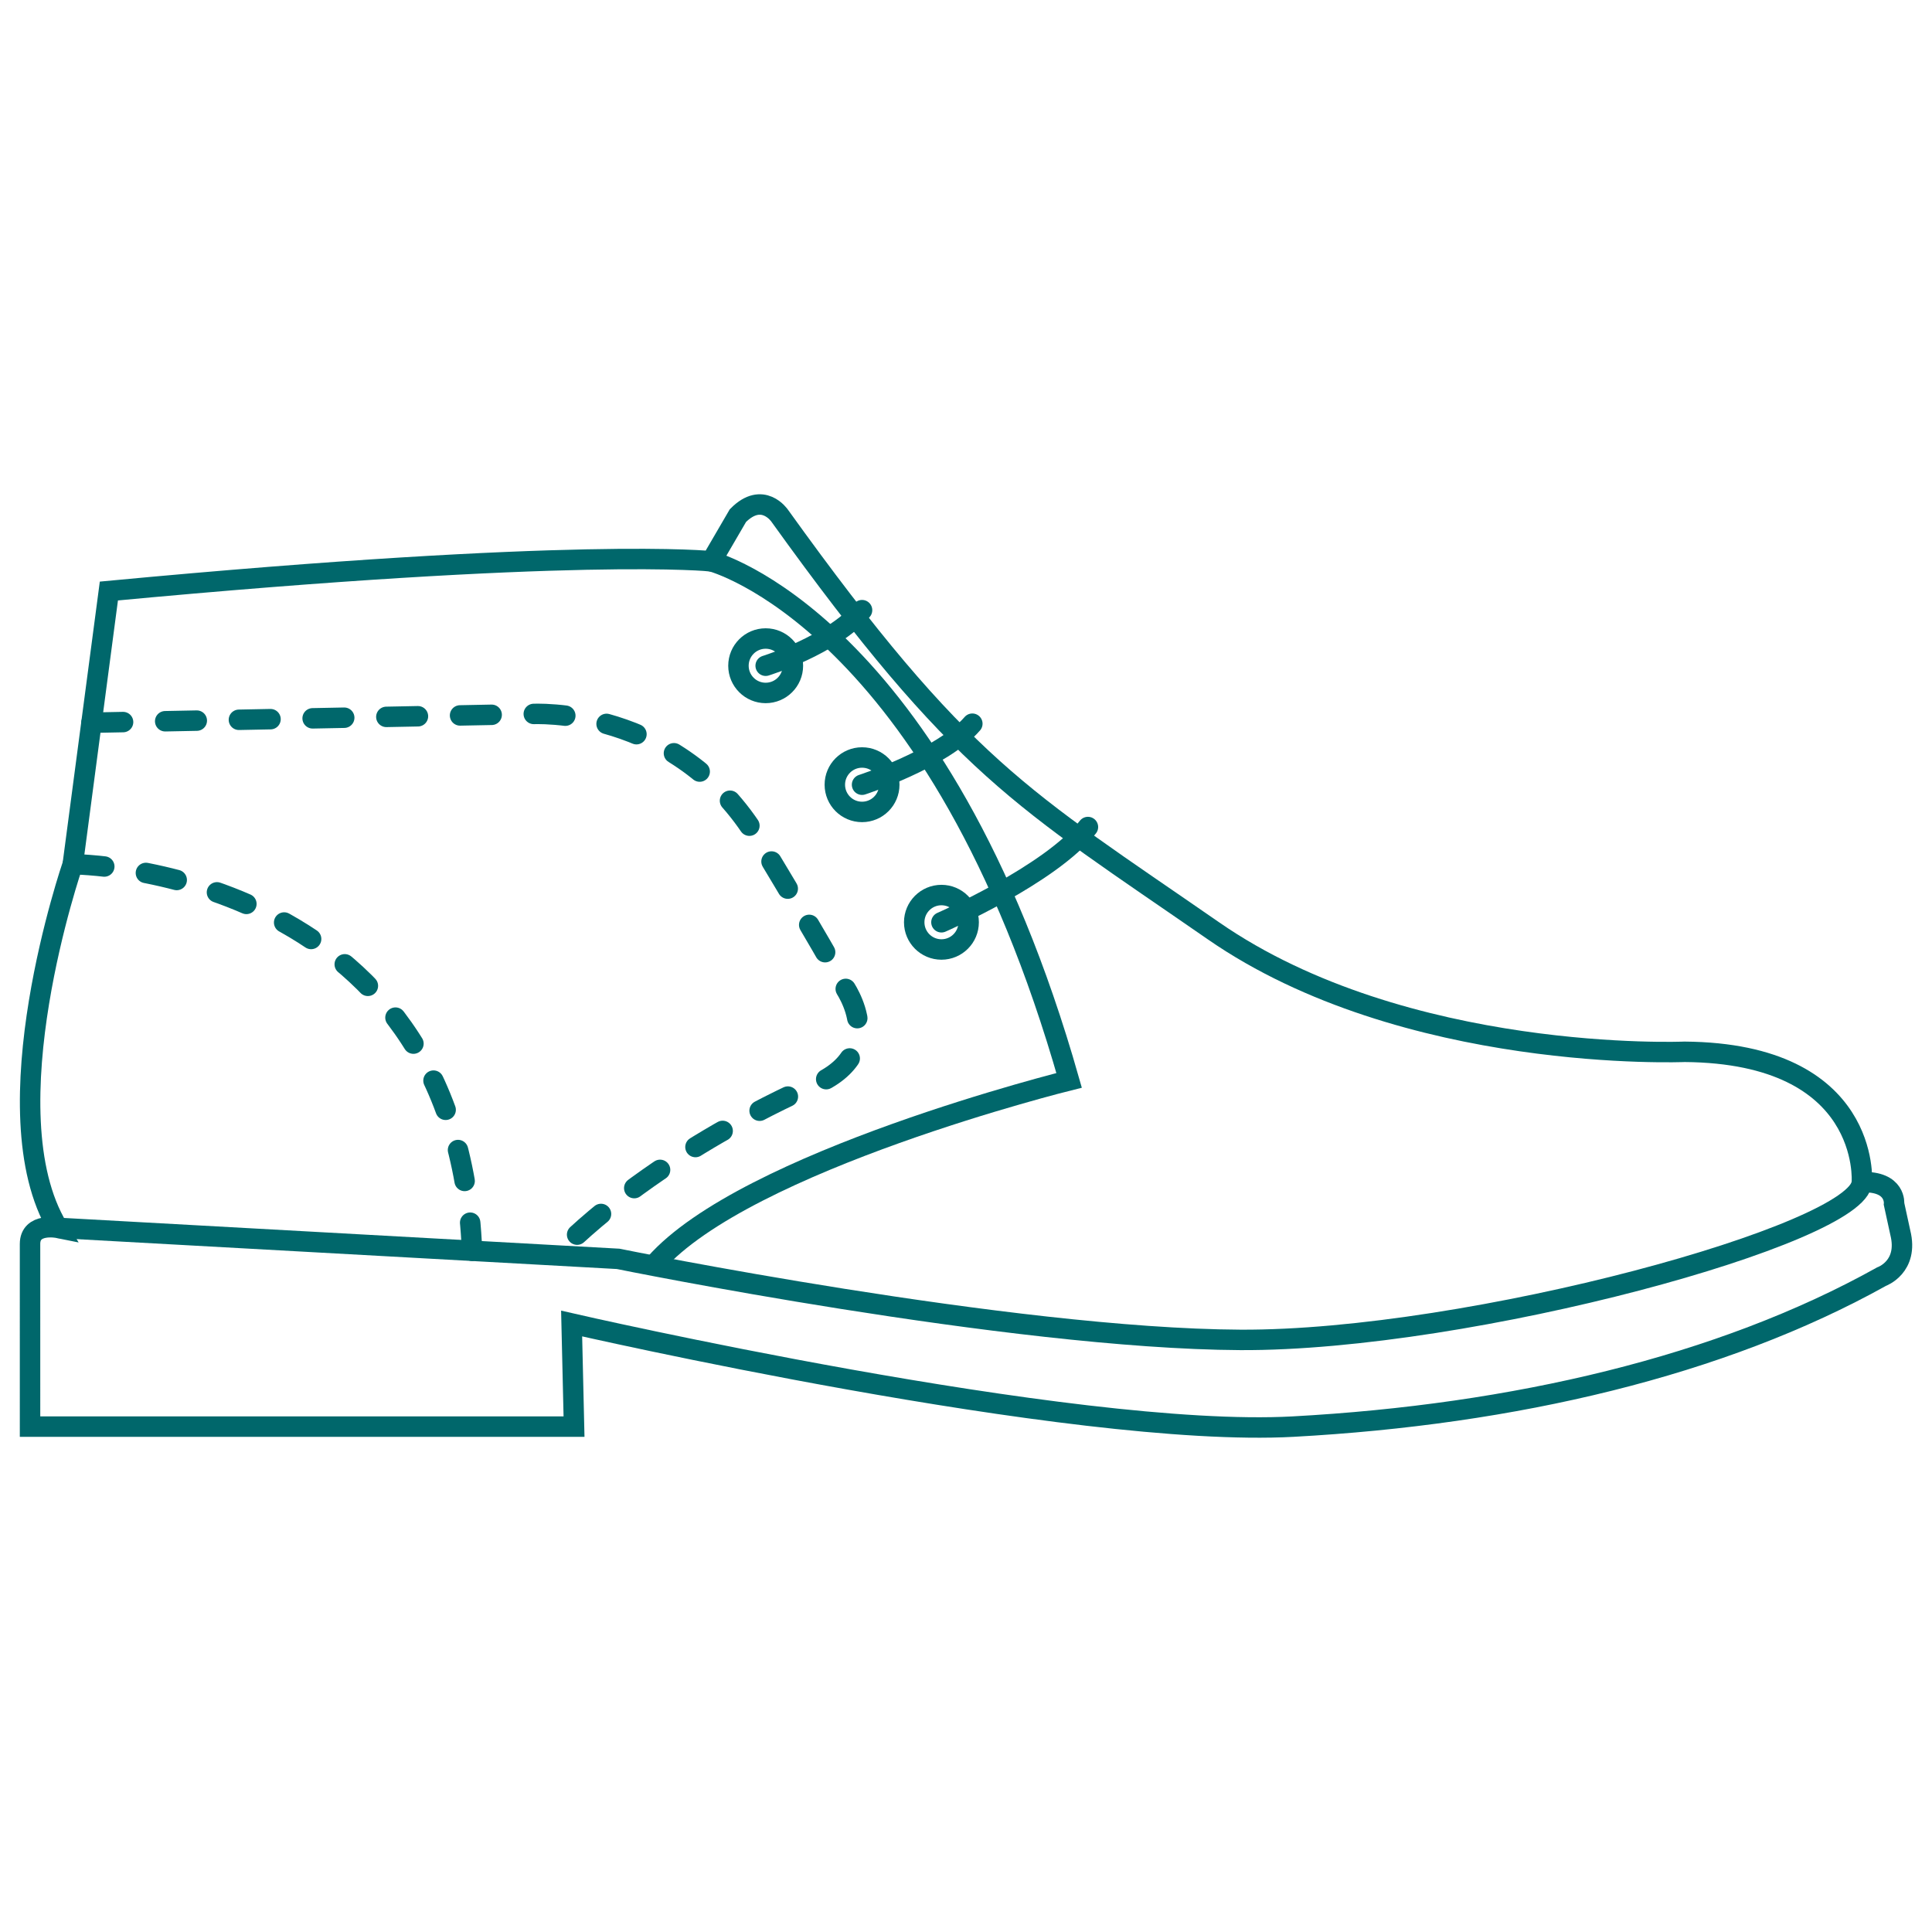 <?xml version="1.0" encoding="utf-8"?>
<!-- Generator: Adobe Illustrator 26.5.0, SVG Export Plug-In . SVG Version: 6.00 Build 0)  -->
<svg version="1.1" id="Ebene_1" xmlns="http://www.w3.org/2000/svg" xmlns:xlink="http://www.w3.org/1999/xlink" x="0px" y="0px"
	 viewBox="0 0 283.465 283.465" style="enable-background:new 0 0 283.465 283.465;" xml:space="preserve">
<style type="text/css">
	.st0{fill:none;stroke:#00676B;stroke-width:3;stroke-miterlimit:10;}
	
		.st1{fill:none;stroke:#00676B;stroke-width:3;stroke-linecap:round;stroke-linejoin:round;stroke-miterlimit:10;stroke-dasharray:4.636,6.182;}
	.st2{fill:none;stroke:#00676B;stroke-width:3;stroke-linecap:round;stroke-miterlimit:10;}
</style>
<path class="st0" d="M104.361,82.354c0,0-19.529-2.13-88.386,4.361l-5.297,40.087
	c0,0-12.495,36.229-2.182,53.35c0,0-4.091-0.824-4.09,2.367l0.001,26.795h79.814
	l-0.351-15.124c0,0,73.502,16.886,105.847,15.124s62.754-8.851,86.35-22.009
	c0,0,4.001-1.406,2.749-6.437l-0.918-4.212c0,0,0.359-3.378-4.724-3.208
	c0,0,1.407-18.907-26.009-19.126c0,0-41,1.733-69.126-17.75
	s-36.939-23.738-63.653-60.919c0,0-2.488-3.675-6.121,0L104.361,82.354z"/>
<path class="st0" d="M8.496,180.152l82.202,4.549c0,0,57.617,11.719,91.279,11.889
	c33.662,0.17,90.919-15.616,91.198-23.141"/>
<path class="st0" d="M104.361,82.354c0,0,33.291,8.619,52.499,76.159
	c0,0-47.461,11.766-60.764,26.933"/>
<path class="st1" d="M13.422,106.035l64.584-1.274c0,0,21.352-1.361,33.282,18.455
	s12.479,21.384,12.479,21.384s7.622,10.459-5.628,15.121
	c0,0-21.732,9.334-36.634,24.471"/>
<path class="st1" d="M10.678,126.802c0,0,56.343,0.299,58.575,56.713"/>
<circle class="st0" cx="112.34" cy="97.677" r="3.994"/>
<circle class="st0" cx="126.481" cy="115.133" r="3.994"/>
<circle class="st0" cx="138.128" cy="135.316" r="3.994"/>
<path class="st2" d="M112.34,97.677c0,0,9.695-3.014,14.141-8.154"/>
<path class="st2" d="M126.481,115.133c0,0,11.734-3.812,16.181-8.951"/>
<path class="st2" d="M138.128,135.316c0,0,16.027-6.98,21.494-13.973"/>
</svg>
